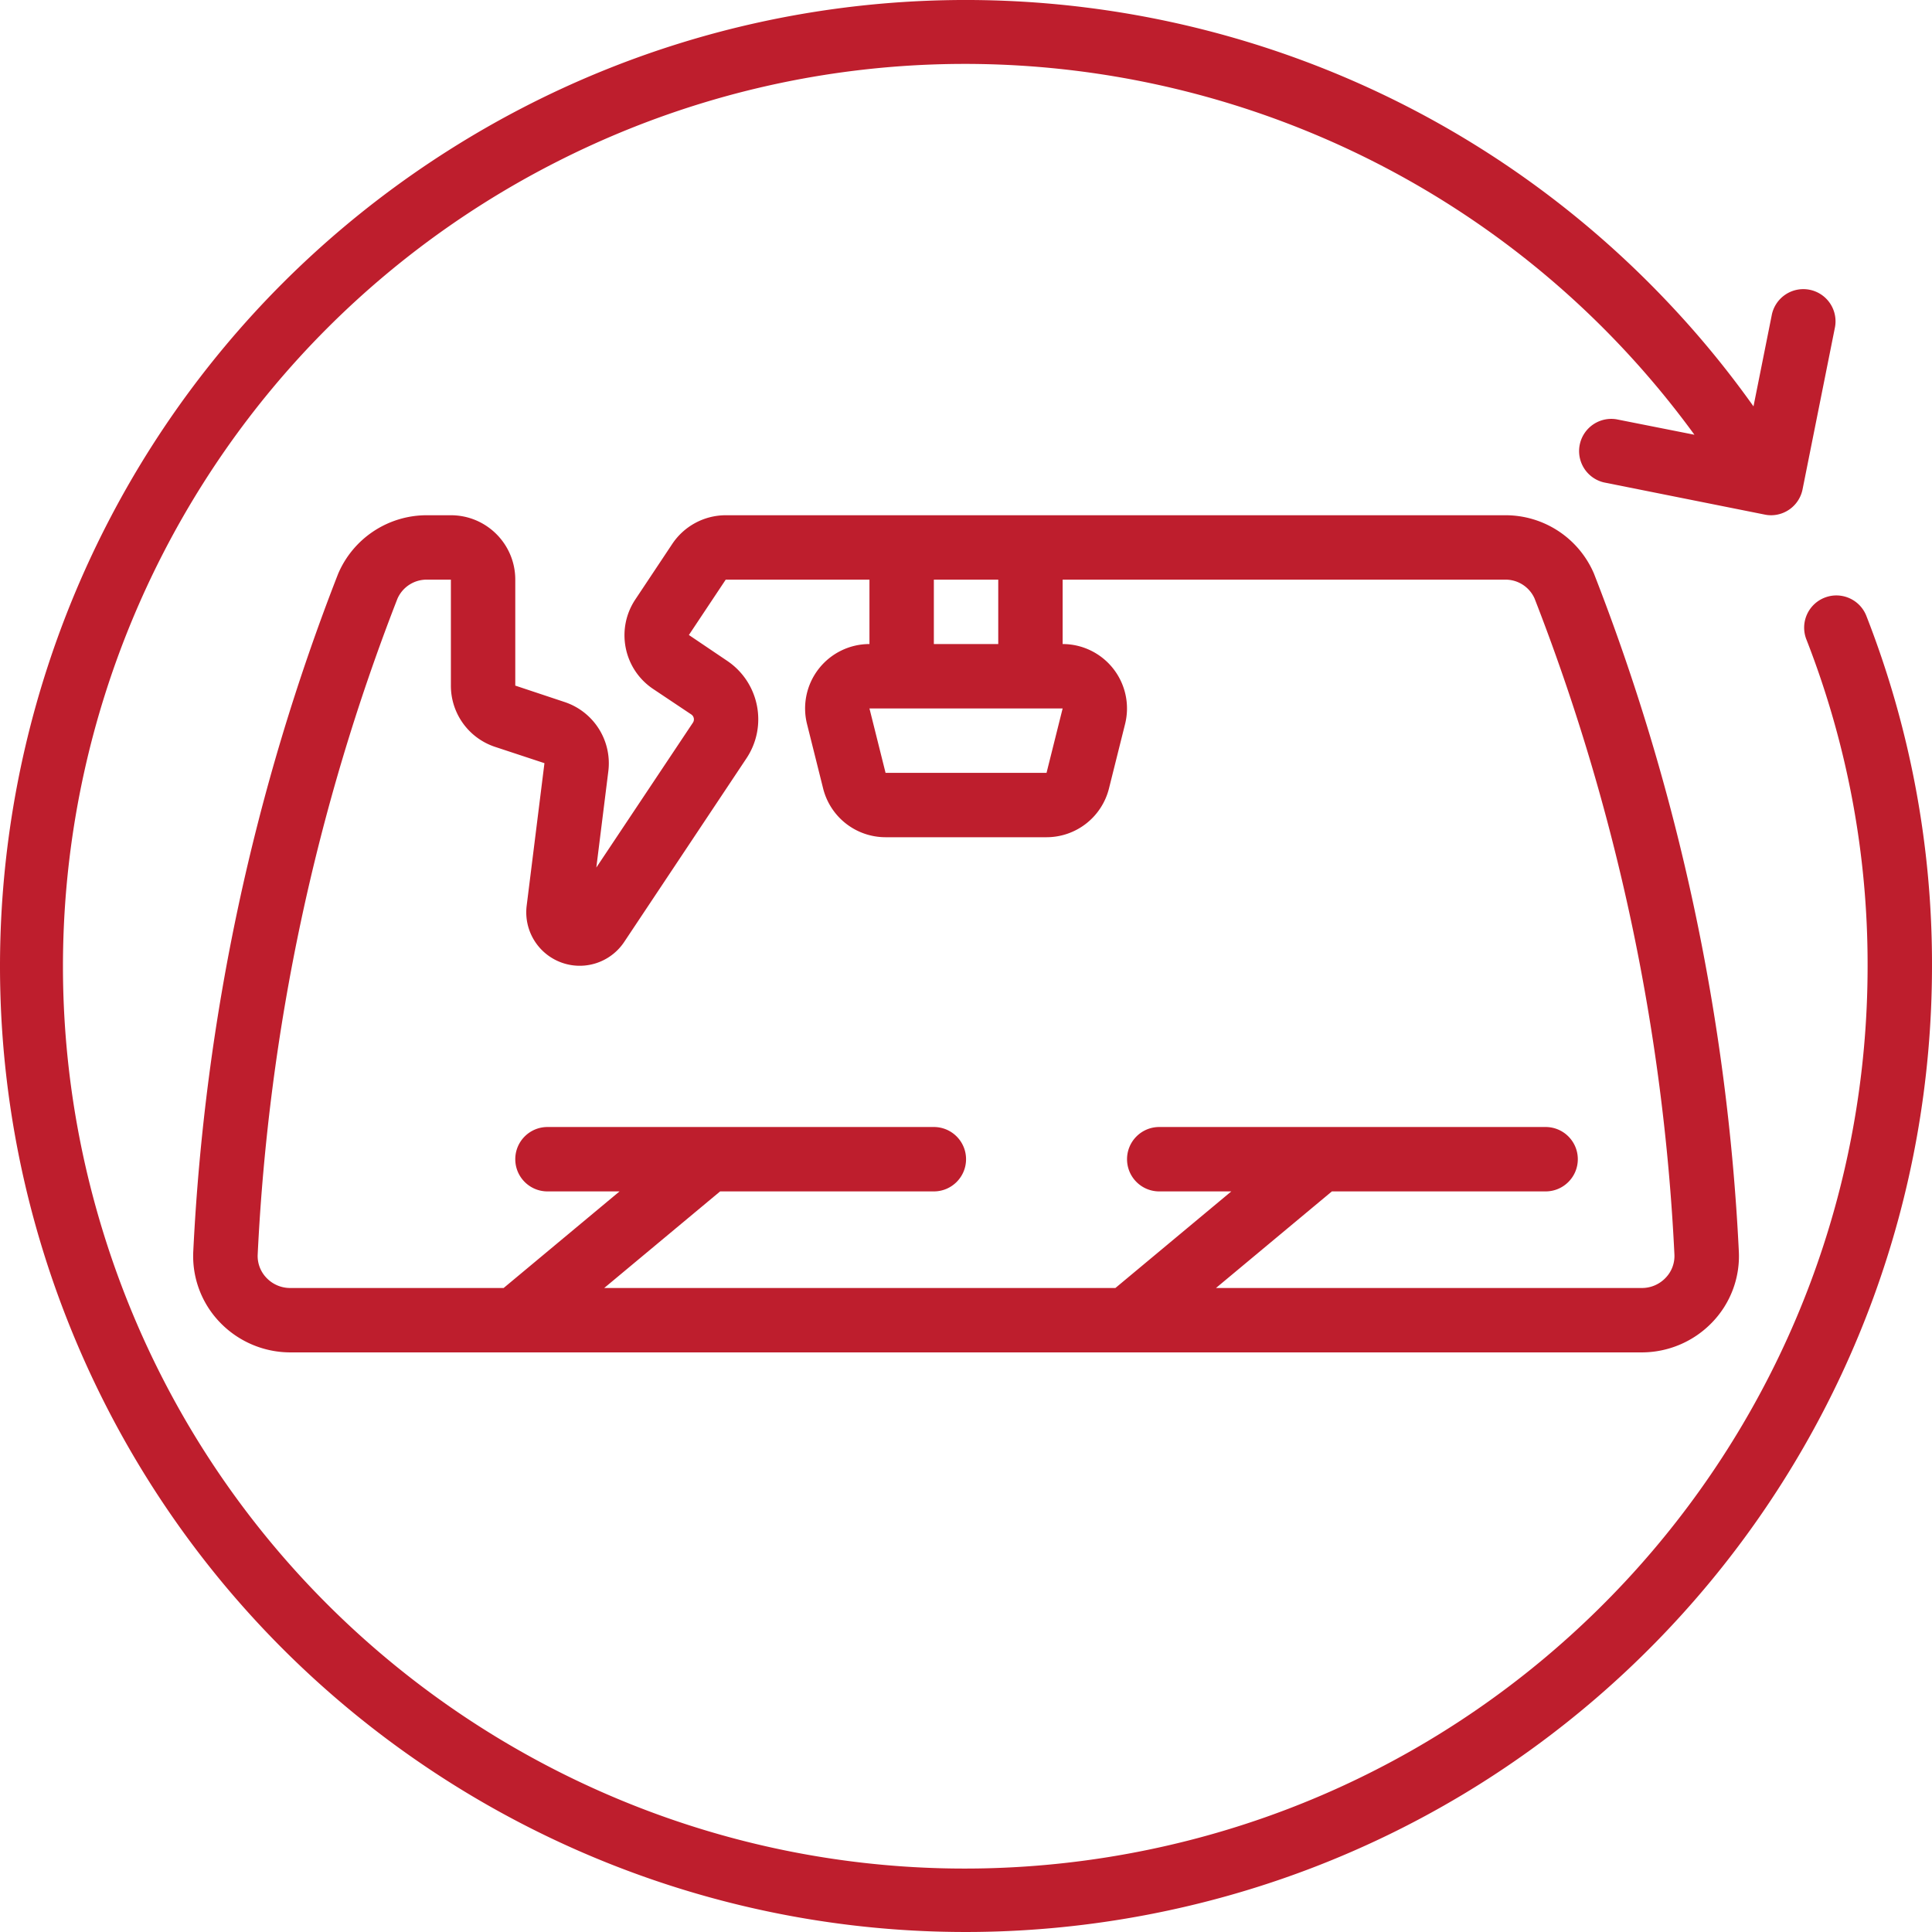 <svg xmlns="http://www.w3.org/2000/svg" version="1.1" xmlns:xlink="http://www.w3.org/1999/xlink" xmlns:svgjs="http://svgjs.com/svgjs" width="512" height="512" x="0" y="0" viewBox="0 0 609.661 609.661" style="enable-background:new 0 0 512 512" xml:space="preserve"><g><path d="M142.281 162.59h-7.519a30.381 30.381 0 0 0-28.043 18.431 678.788 678.788 0 0 0-45.722 213.713 30.106 30.106 0 0 0 8.332 22.475 30.848 30.848 0 0 0 22.251 9.551h426.533a30.844 30.844 0 0 0 22.251-9.551 30.092 30.092 0 0 0 8.331-22.515 678.282 678.282 0 0 0-45.722-213.724 30.338 30.338 0 0 0-28.043-18.38H229.051a20.32 20.32 0 0 0-16.927 9.073L200.459 189.2c-6.2 9.352-3.681 21.956 5.639 28.205l12.04 8.047a1.87 1.87 0 0 1 .518 2.591l-30.481 45.722 3.79-30.4a20.371 20.371 0 0 0-13.737-21.814l-15.627-5.202v-33.438c.001-11.223-9.097-20.321-20.32-20.321zm187.967 81.283h-50.802l-5.08-20.321h60.962zm-35.561-60.962h20.321v20.321h-20.321zm-122.88 57.914-5.609 44.97a16.866 16.866 0 0 0 30.776 11.441l38.609-57.985c6.749-10.198 3.999-23.933-6.157-30.745l-12.04-8.128 11.623-17.466h45.356v20.321a20.323 20.323 0 0 0-19.701 25.249l5.08 20.321a20.32 20.32 0 0 0 19.701 15.393h50.802a20.32 20.32 0 0 0 19.701-15.393l5.08-20.321a20.323 20.323 0 0 0-19.701-25.249v-20.321h139.604a10.029 10.029 0 0 1 9.317 5.954 657.393 657.393 0 0 1 44.127 206.926 9.89 9.89 0 0 1-2.764 7.427 10.281 10.281 0 0 1-7.498 3.221H383.712l36.577-30.481h67.445c5.611 0 10.16-4.549 10.16-10.16s-4.549-10.16-10.16-10.16H365.809c-5.611 0-10.16 4.549-10.16 10.16s4.549 10.16 10.16 10.16h22.739l-36.577 30.481H190.665l36.577-30.481h67.445c5.611 0 10.16-4.549 10.16-10.16s-4.549-10.16-10.16-10.16H172.762c-5.611 0-10.16 4.549-10.16 10.16s4.549 10.16 10.16 10.16h22.739l-36.577 30.481H91.581a10.285 10.285 0 0 1-7.509-3.221 9.915 9.915 0 0 1-2.753-7.387 657.774 657.774 0 0 1 44.096-206.906 10.058 10.058 0 0 1 9.348-6.015h7.519v33.448a20.321 20.321 0 0 0 13.889 19.305z" fill="#be1e2d" data-original="#000000"></path><path fill-rule="evenodd" d="M575.774 188.6a10.16 10.16 0 0 0-5.741 13.208 281.19 281.19 0 0 1 19.305 103.026c.035 140.013-101.734 259.27-240.01 281.254-138.276 21.985-272.013-59.83-315.402-192.95s16.449-278.029 141.122-341.75 277.17-27.34 359.648 85.802l-24.608-4.877a10.161 10.161 0 0 0-3.983 19.914l50.802 10.16a9.615 9.615 0 0 0 1.951.203 10.16 10.16 0 0 0 9.947-8.128l10.16-50.802a10.16 10.16 0 1 0-19.904-4.064l-5.73 28.642a301.948 301.948 0 0 0-26.285-32.076C426.883-10.499 265.064-30.942 141.524 47.457S-32.422 280.978 21.438 417.021s196.788 214.624 340.514 187.213 247.699-153.082 247.707-299.399a301.108 301.108 0 0 0-20.717-110.494c-2.053-5.22-7.947-7.79-13.168-5.741z" clip-rule="evenodd" fill="#be1e2d" data-original="#000000"></path></g></svg>